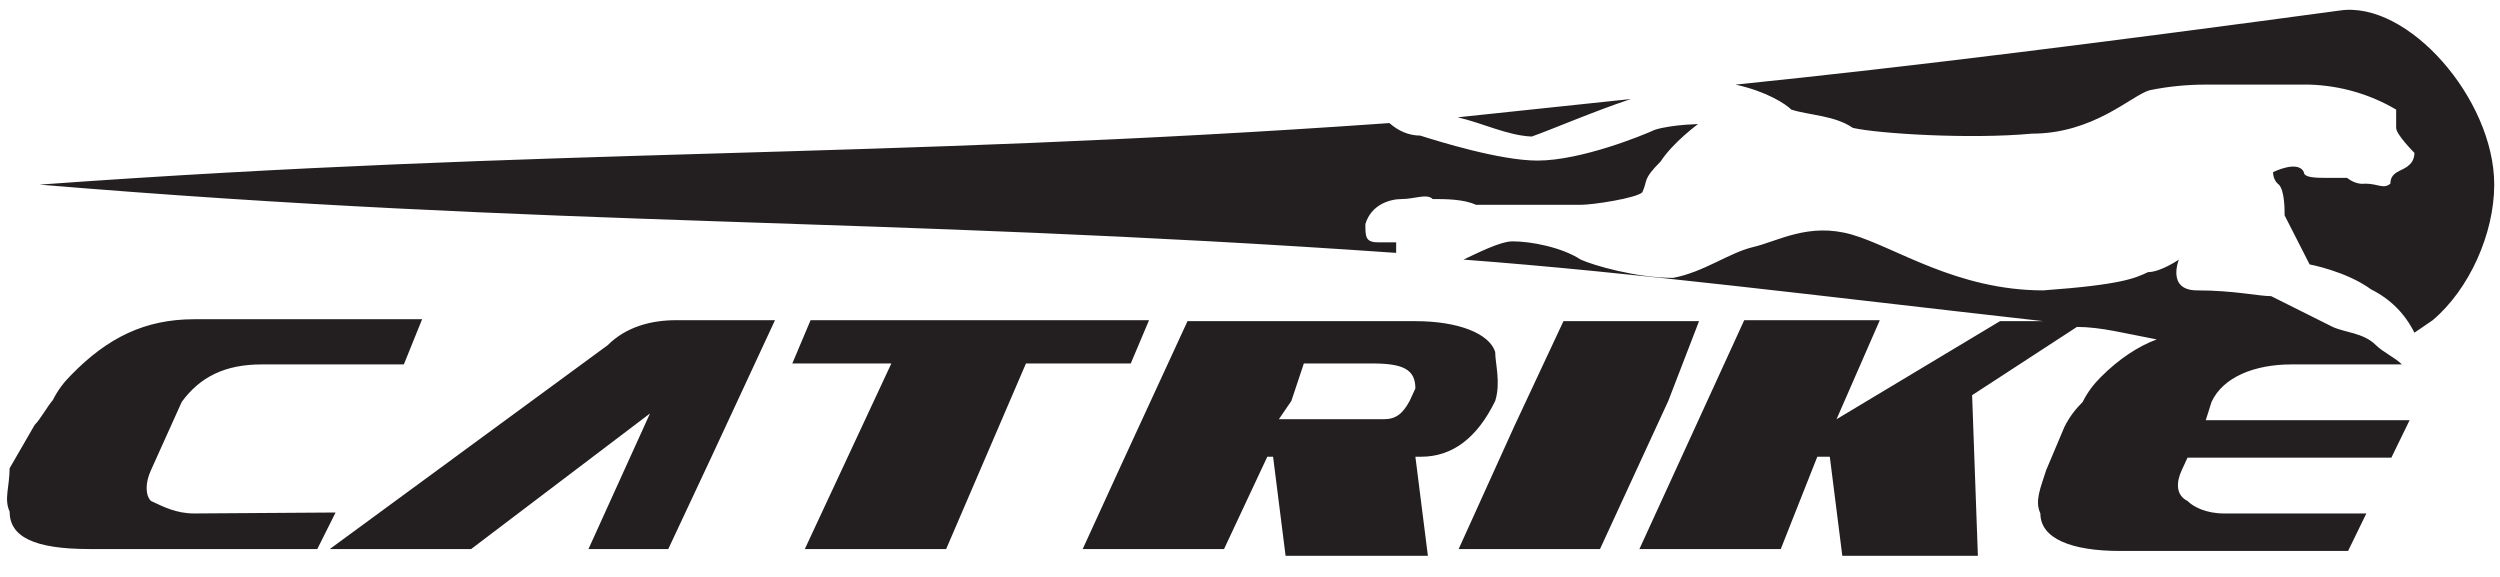 <?xml version="1.0" encoding="utf-8"?>
<!-- Generator: Adobe Illustrator 24.3.0, SVG Export Plug-In . SVG Version: 6.00 Build 0)  -->
<svg version="1.1" id="Layer_1" xmlns="http://www.w3.org/2000/svg" xmlns:xlink="http://www.w3.org/1999/xlink" x="0px" y="0px"
	 viewBox="0 0 260 60" style="enable-background:new 0 0 260 60;" xml:space="preserve">
<style type="text/css">
	.st0{fill-rule:evenodd;clip-rule:evenodd;fill:#231F20;}
</style>
<path class="st0" d="M34.9,53.3L33,57.1H9.3c-5.8,0-8.3-1.3-8.3-3.9c-0.6-1.3,0-2.6,0-4.5l2.6-4.5c0.6-0.6,1.3-1.9,1.9-2.6
	c0.5-1,1.1-1.8,1.9-2.6c3.8-3.9,7.7-5.8,12.8-5.8h23.7L42,37.9H27.2c-3.8,0-6.4,1.3-8.3,3.9l-3.2,7.1c-0.6,1.3-0.6,2.6,0,3.2
	c1.3,0.6,2.6,1.3,4.5,1.3L34.9,53.3z M259.4,19.2c0,5.1-2.6,10.9-6.4,14.1l-1.9,1.3c-1-2-2.5-3.5-4.5-4.5c-2.6-1.9-6.4-2.6-6.4-2.6
	l-2.6-5.1c0-0.6,0-2.6-0.6-3.2c-0.4-0.3-0.6-0.8-0.6-1.3c0,0,2.6-1.3,3.2,0c0,0.6,1.3,0.6,2.6,0.6h1.9c0.5,0.4,1.2,0.7,1.9,0.6
	c1.3,0,1.9,0.6,2.6,0c0-1.3,1.3-1.3,1.9-1.9c0.4-0.3,0.6-0.8,0.6-1.3c0,0-1.9-1.9-1.9-2.6v-1.9c-2.7-1.6-5.8-2.5-9-2.6h-10.9
	c-1.9,0-3.9,0.2-5.8,0.6c-1.9,0.6-5.8,4.5-12.2,4.5c-6.4,0.6-16,0-18.6-0.6c-1.9-1.3-4.5-1.3-6.4-1.9c-0.6-0.6-2.6-1.9-5.8-2.6
	c18.6-1.9,39.1-4.5,62.8-7.7C250.4,0,259.4,10.3,259.4,19.2L259.4,19.2z M249.8,37.9h-11.5c-3.8,0-7.1,1.3-8.3,3.9l-0.6,1.9h21.2
	l-1.9,3.9h-21.2l-0.6,1.3c-0.6,1.3-0.6,2.6,0.6,3.2c0.6,0.6,1.9,1.3,3.8,1.3h14.8l-1.9,3.9h-23.7c-5.1,0-8.3-1.3-8.3-3.9
	c-0.6-1.3,0-2.6,0.6-4.5l1.9-4.5c0.5-1,1.1-1.8,1.9-2.6c0.5-1,1.1-1.8,1.9-2.6c1.9-1.9,3.9-3.2,5.8-3.9c-3.2-0.6-5.8-1.3-8.3-1.3
	l-10.9,7.1l0.6,16.7h-14.1l-1.3-10.3h-1.3l-3.8,9.6h-14.7l10.9-23.8h14.1l-4.5,10.3L208,33.4h4.5c-23.1-2.6-42.9-5.1-60.3-6.4
	c1.3-0.6,3.8-1.9,5.1-1.9c1.9,0,5.1,0.6,7.1,1.9c1.3,0.6,5.8,1.9,9.6,1.9c3.2-0.6,5.8-2.6,8.3-3.2c2.6-0.6,5.8-2.6,10.3-1.3
	s10.9,5.8,19.9,5.8c8.3-0.6,9.6-1.3,10.9-1.9c1.3,0,3.2-1.3,3.2-1.3s-1.3,3.2,1.9,3.2c3.8,0,6.4,0.6,7.7,0.6l6.4,3.2
	c1.3,0.6,3.2,0.6,4.5,1.9C247.8,36.6,249.1,37.2,249.8,37.9L249.8,37.9z M145.2,26.3C90.7,22.5,58,23.7,4.1,19.2
	c53.9-3.9,86.6-2.6,140.4-6.4c0.9,0.8,2,1.3,3.2,1.3c1.9,0.6,8.3,2.6,12.2,2.6c4.5,0,10.9-2.6,12.2-3.2c1.9-0.6,5.1-0.6,4.5-0.6
	c0,0-2.6,1.9-3.9,3.9c-1.9,1.9-1.3,1.9-1.9,3.2c-0.6,0.6-5.1,1.3-6.4,1.3h-10.9c-1.3-0.6-3.2-0.6-4.5-0.6c-0.6-0.6-1.9,0-3.2,0
	c-1.3,0-3.2,0.6-3.8,2.6c0,1.3,0,1.9,1.3,1.9h1.9L145.2,26.3L145.2,26.3z M151.6,12.2c5.8-0.6,12.2-1.3,18-1.9
	c-3.9,1.3-8.3,3.2-10.3,3.9C156.8,14.1,154.2,12.8,151.6,12.2z M67.6,43L49,57.1H34.3l28.9-21.2c1.9-1.9,4.5-2.6,7.1-2.6h10.3
	L74,47.5l-4.5,9.6h-8.3L67.6,43z M98.4,57.1l8.3-19.3h10.9l1.9-4.5H84.3l-1.9,4.5h10.3l-9,19.3H98.4z M143.9,43.6H133l1.3-1.9
	l1.3-3.9h7.1c3.2,0,4.5,0.6,4.5,2.6l-0.6,1.3C145.9,43,145.2,43.6,143.9,43.6L143.9,43.6z M135,33.4h-11.5l-7.1,15.4l-3.8,8.3h14.7
	l4.5-9.6h0.6l1.3,10.3h14.8l-1.3-10.3h0.6c3.2,0,5.8-1.9,7.7-5.8c0.6-1.9,0-3.9,0-5.1c-0.6-1.9-3.8-3.2-8.3-3.2L135,33.4z
	 M166.4,57.1l7.1-15.4l3.2-8.3h-14.1l-5.1,10.9l-5.8,12.8L166.4,57.1z"/>
</svg>
